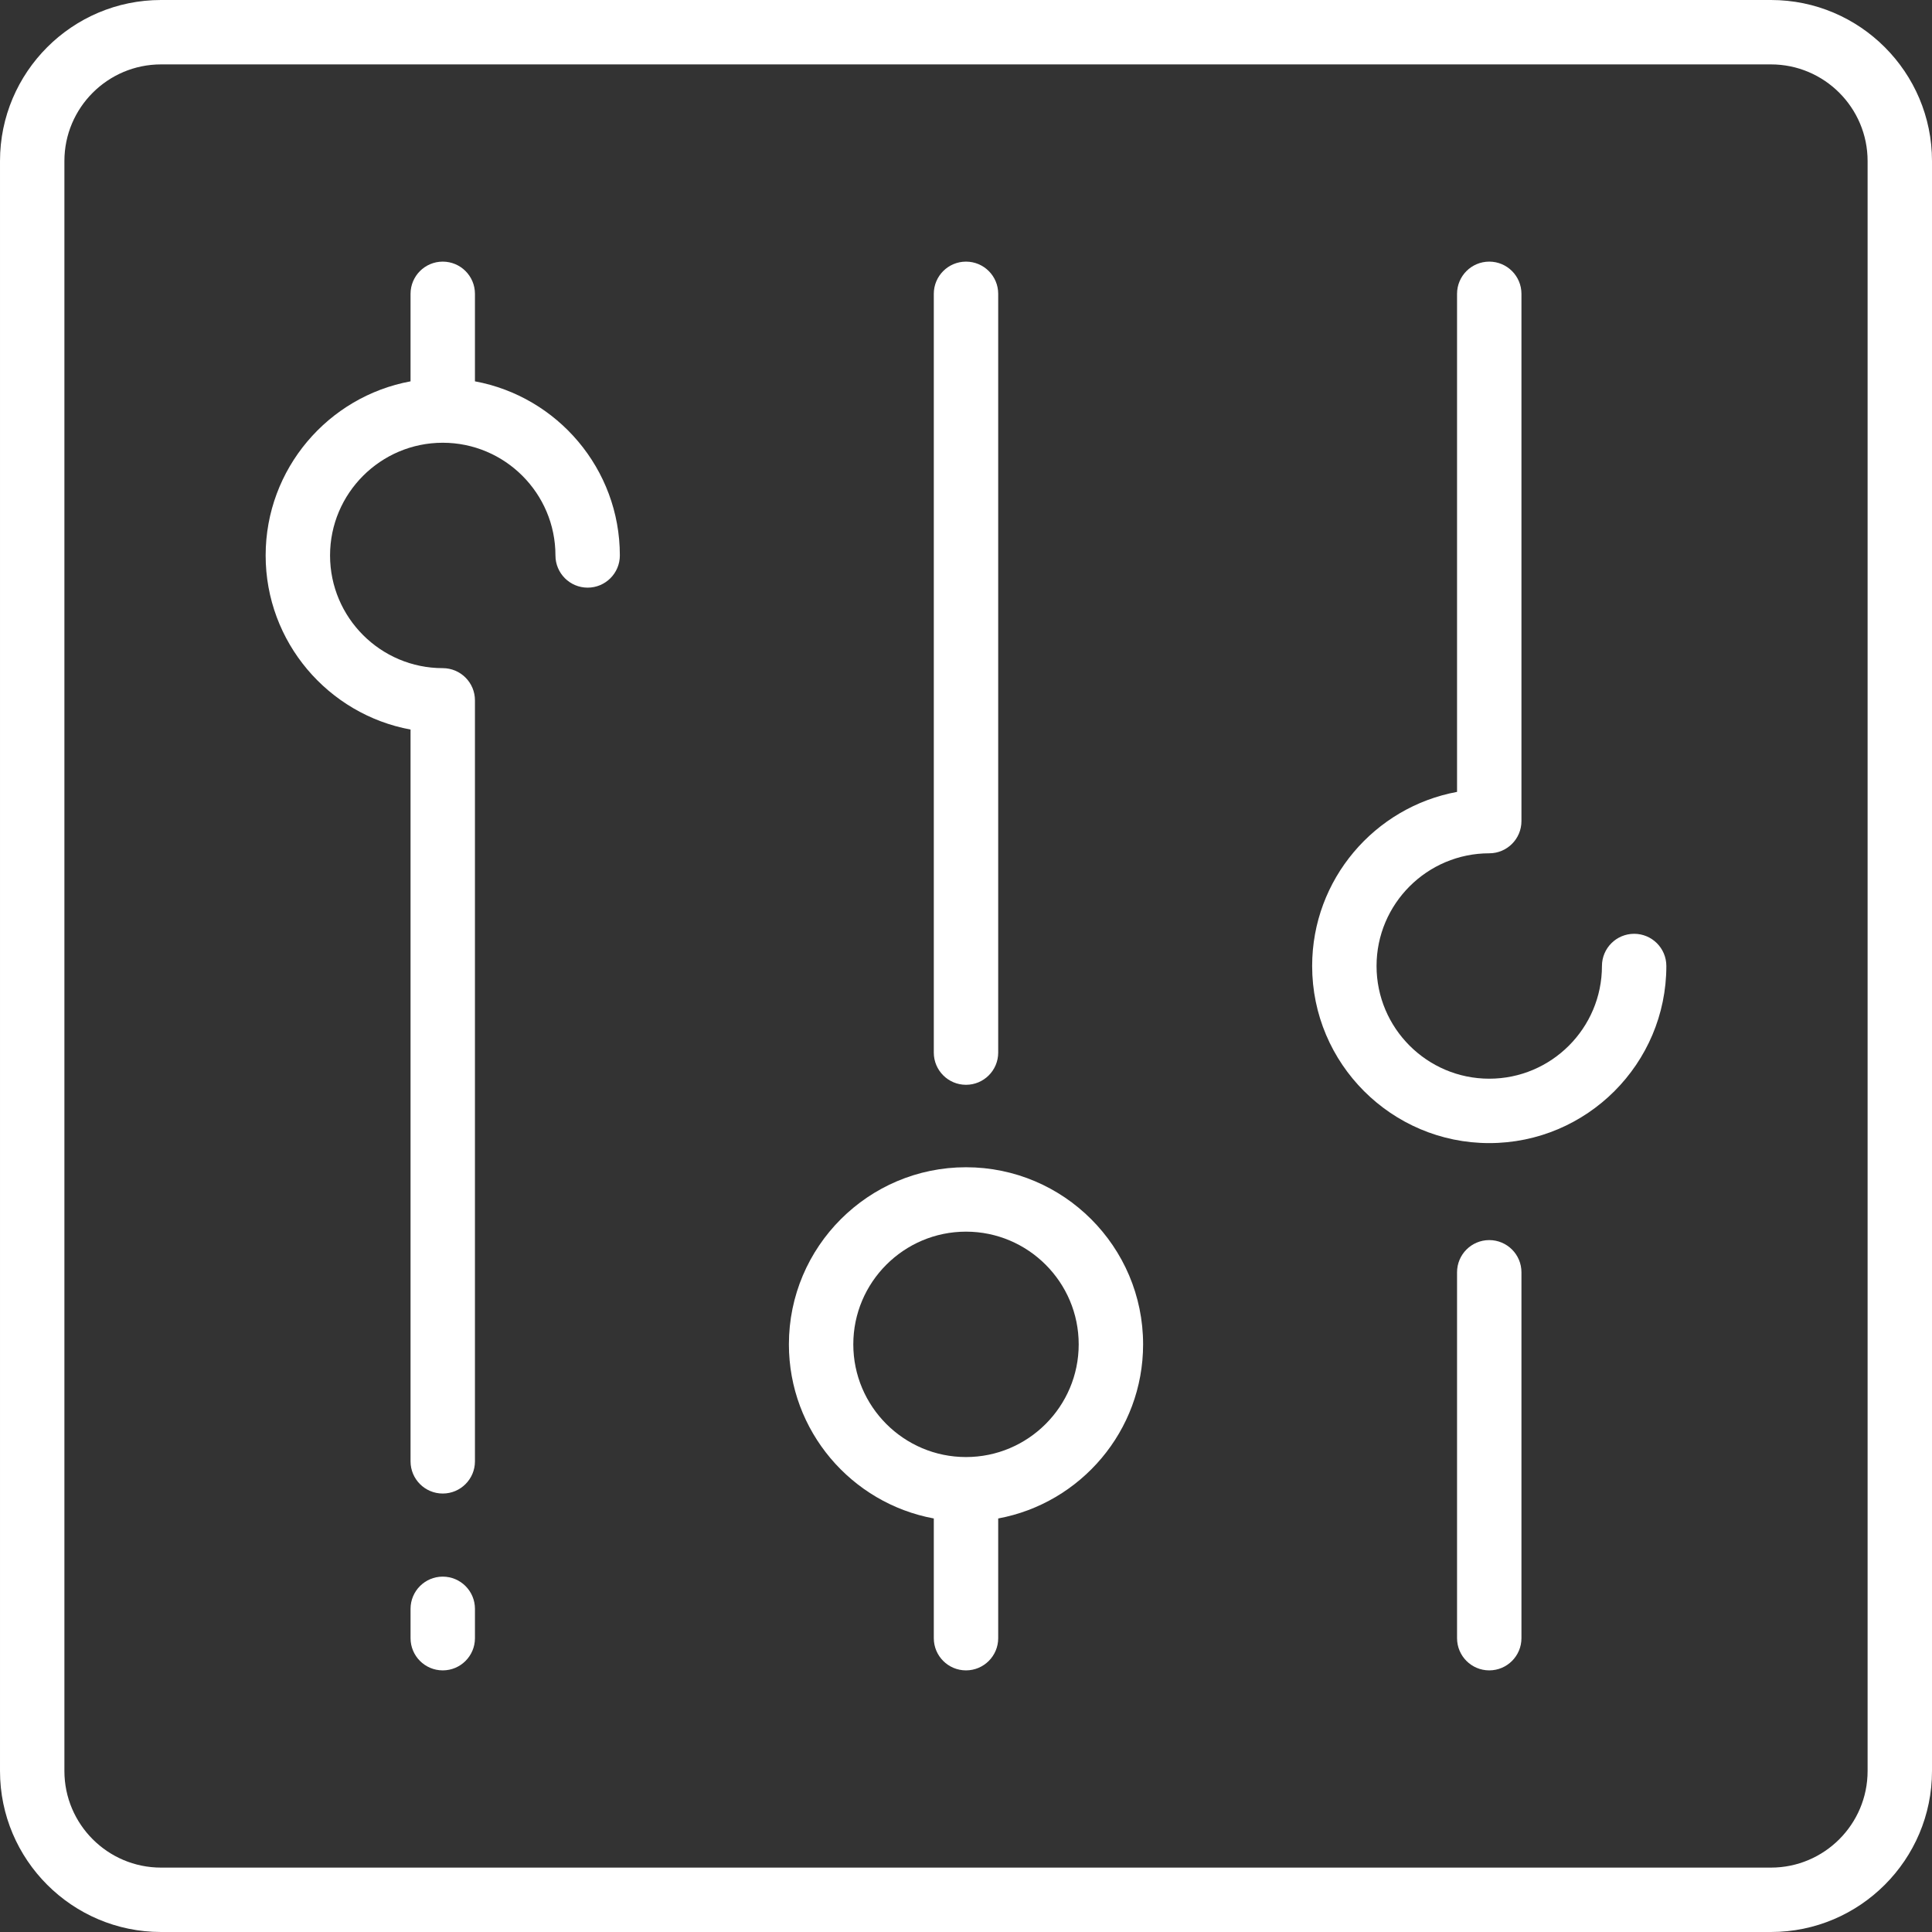<?xml version="1.0"?>
<svg xmlns="http://www.w3.org/2000/svg" xmlns:xlink="http://www.w3.org/1999/xlink" xmlns:svgjs="http://svgjs.com/svgjs" version="1.1" width="512" height="512" x="0" y="0" viewBox="0 0 480 480" style="enable-background:new 0 0 512 512" xml:space="preserve"><rect x="0" y="0" width="480" height="480" fill="#333333" stroke="none"/><g><g xmlns="http://www.w3.org/2000/svg"><path d="m440 0h-400c-22.056 0-40 17.944-40 40v400c0 22.056 17.944 40 40 40h400c22.056 0 40-17.944 40-40v-400c0-22.056-17.944-40-40-40zm24 440c0 13.233-10.767 24-24 24h-400c-13.233 0-24-10.767-24-24v-400c0-13.233 10.767-24 24-24h400c13.233 0 24 10.767 24 24z" fill="#ffffff" data-original="#000000"/><path d="m240 290c-24.262 0-44 19.738-44 44 0 21.529 15.546 39.483 36 43.258v29.742c0 4.418 3.582 8 8 8s8-3.582 8-8v-29.742c20.454-3.774 36-21.729 36-43.258 0-24.262-19.738-44-44-44zm0 72c-15.439 0-28-12.561-28-28s12.561-28 28-28 28 12.561 28 28-12.561 28-28 28z" fill="#ffffff" data-original="#000000"/><path d="m240 269.516c4.418 0 8-3.582 8-8v-188.516c0-4.418-3.582-8-8-8s-8 3.582-8 8v188.516c0 4.418 3.582 8 8 8z" fill="#ffffff" data-original="#000000"/><path d="m118 94.742v-21.742c0-4.418-3.582-8-8-8s-8 3.582-8 8v21.742c-20.454 3.775-36 21.729-36 43.258s15.546 39.483 36 43.258v181.807c0 4.418 3.582 8 8 8s8-3.582 8-8v-189.065c0-4.418-3.582-8-8-8-15.439 0-28-12.561-28-28s12.561-28 28-28 28 12.561 28 28c0 4.418 3.582 8 8 8s8-3.582 8-8c0-21.529-15.546-39.483-36-43.258z" fill="#ffffff" data-original="#000000"/><path d="m110 391.71c-4.418 0-8 3.582-8 8v7.29c0 4.418 3.582 8 8 8s8-3.582 8-8v-7.29c0-4.418-3.582-8-8-8z" fill="#ffffff" data-original="#000000"/><path d="m406 232c-4.418 0-8 3.582-8 8 0 15.439-12.561 28-28 28s-28-12.561-28-28 12.561-28 28-28c4.418 0 8-3.582 8-8v-131c0-4.418-3.582-8-8-8s-8 3.582-8 8v123.742c-20.454 3.774-36 21.729-36 43.258 0 24.262 19.738 44 44 44s44-19.738 44-44c0-4.418-3.582-8-8-8z" fill="#ffffff" data-original="#000000"/><path d="m370 308.097c-4.418 0-8 3.582-8 8v90.903c0 4.418 3.582 8 8 8s8-3.582 8-8v-90.903c0-4.418-3.582-8-8-8z" fill="#ffffff" data-original="#000000"/></g></g></svg>
